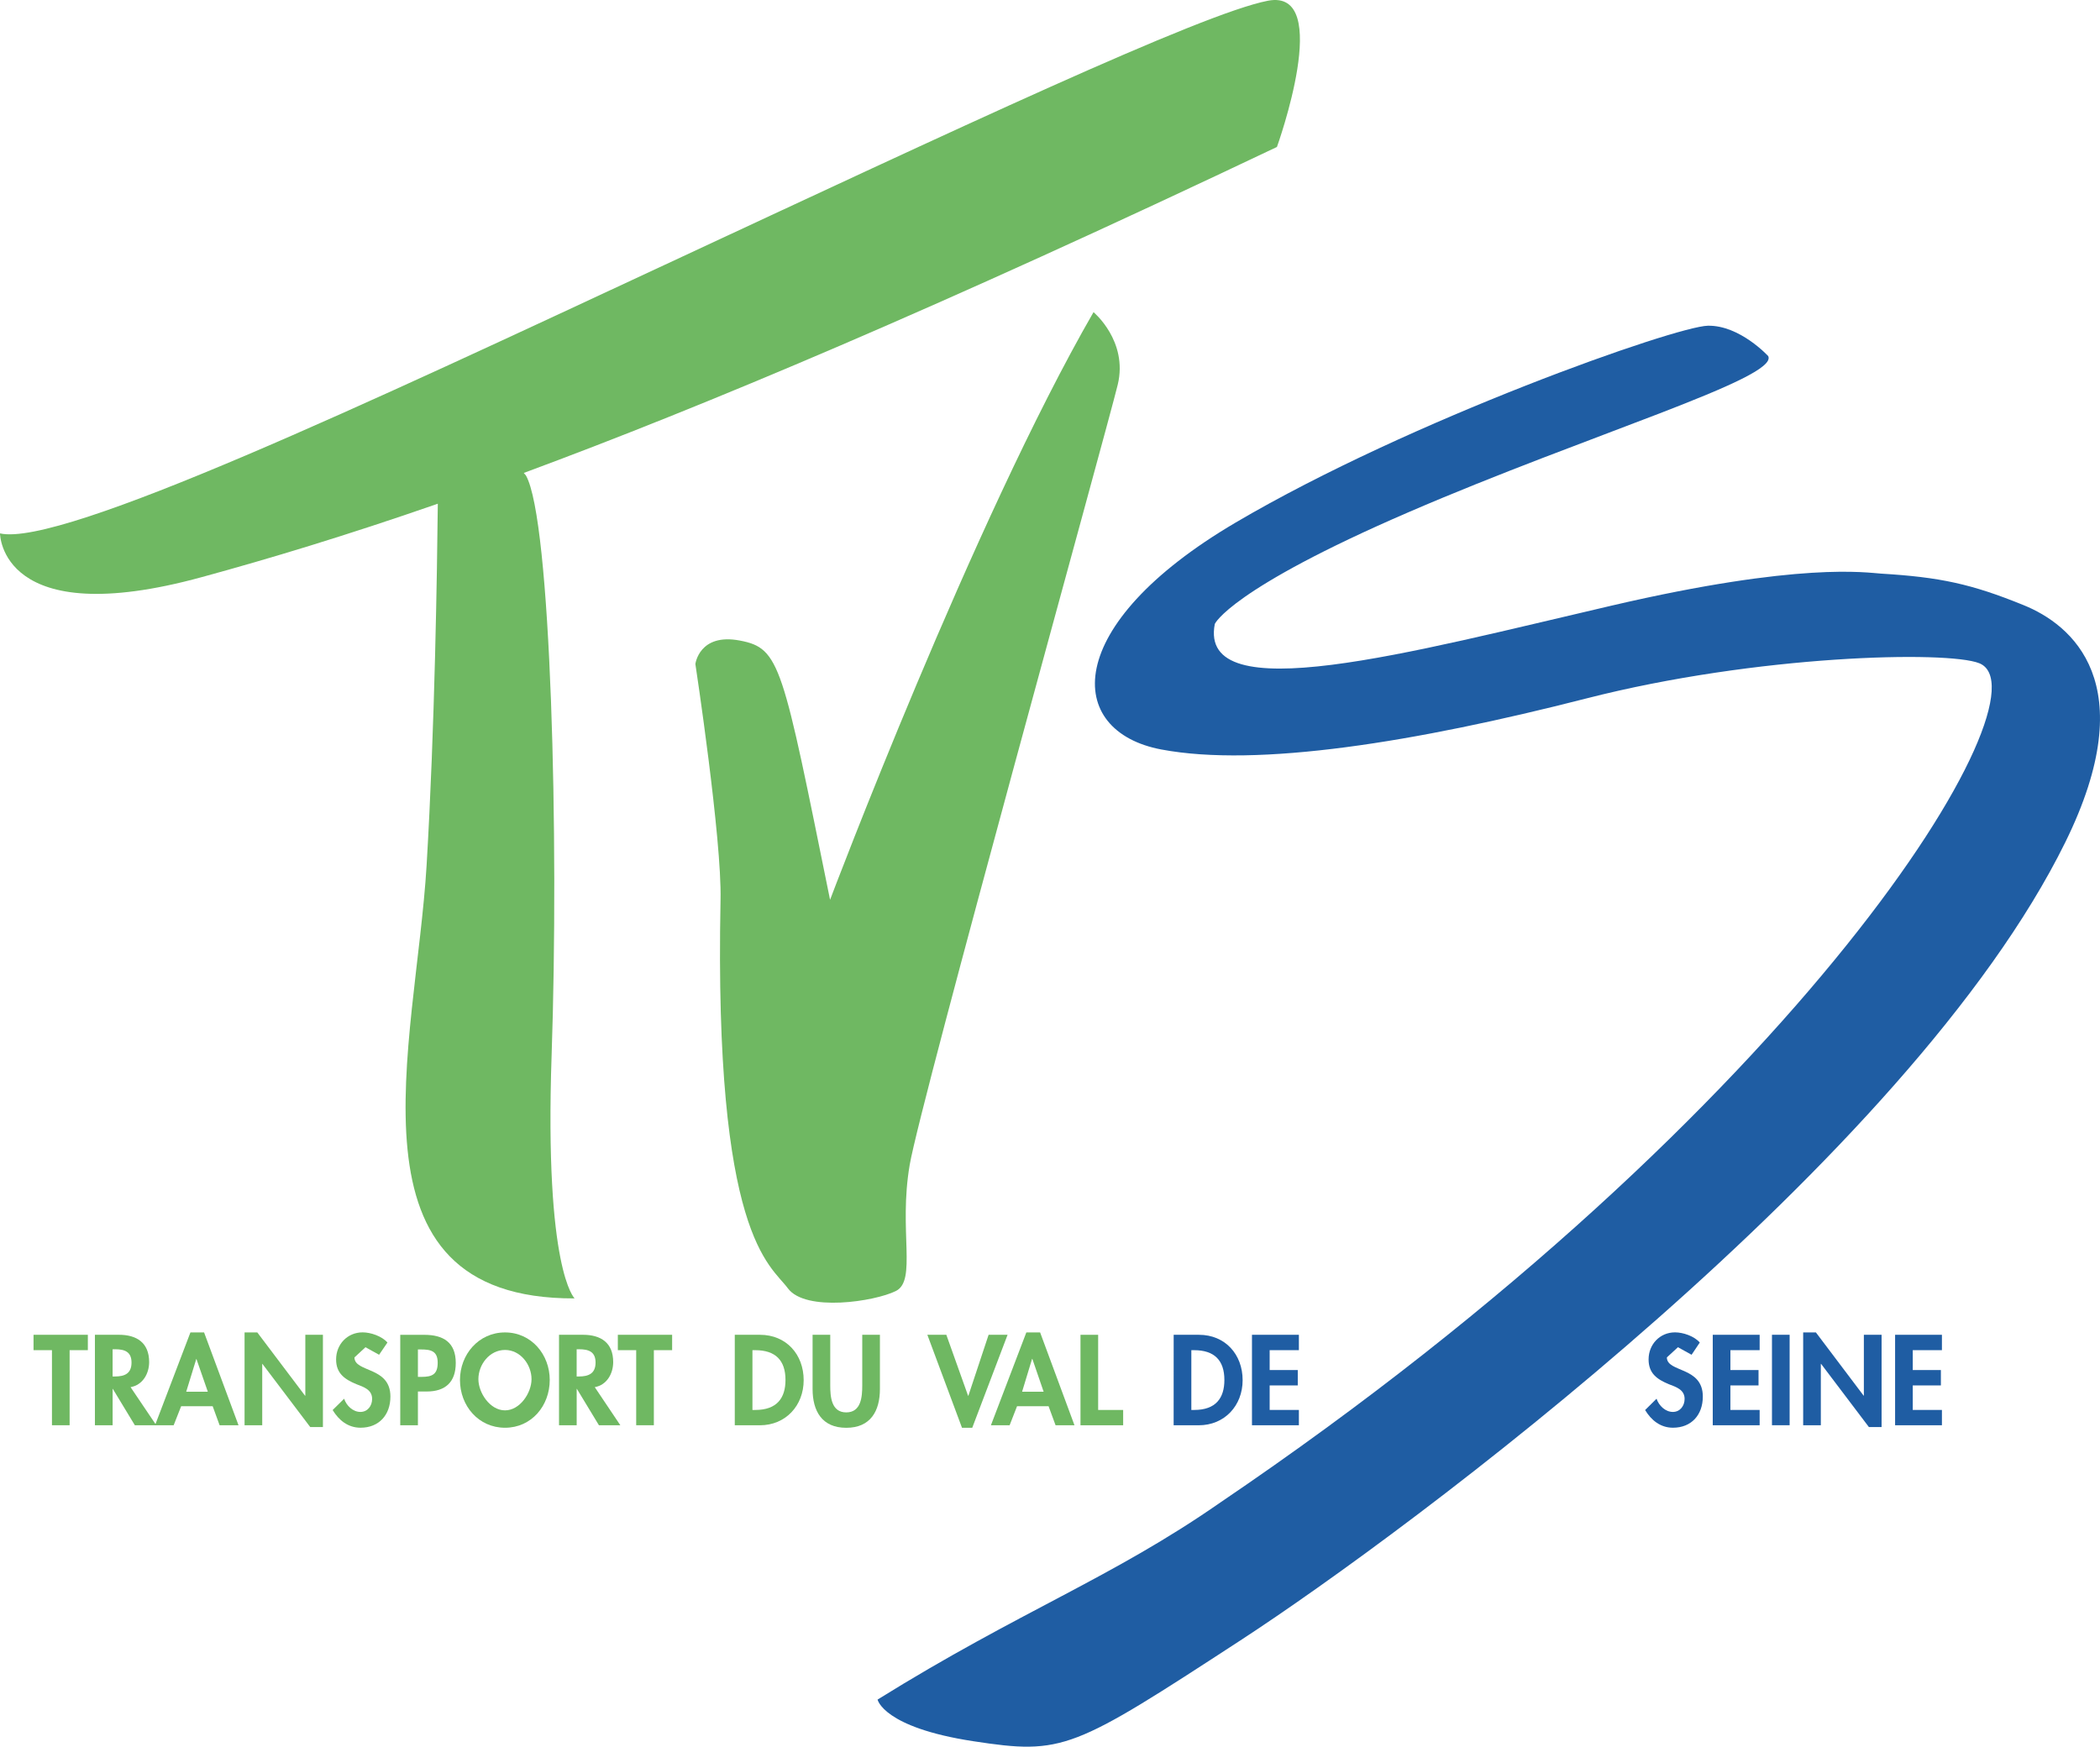 <svg id="Calque_1" data-name="Calque 1" xmlns="http://www.w3.org/2000/svg" viewBox="0 0 1298.3 1080"><defs><style>.cls-1{fill:#1f5da3;}.cls-2{fill:#6fb862;}</style></defs><path class="cls-1" d="M1035.24,825.32h15.63c16.23,0,27,12.13,27,28.06,0,15.71-11.13,27.88-27.15,27.88h-15.5Zm10.92,46.47h1.75c13.49,0,18.68-7.45,18.68-18.54,0-12.16-6.21-18.42-18.68-18.42h-1.75Z" transform="translate(-309.63 0)"/><polygon class="cls-1" points="784.95 834.82 784.95 847.11 802.33 847.11 802.33 856.62 784.95 856.62 784.95 871.78 803.02 871.78 803.02 881.25 774.02 881.25 774.02 825.31 803.02 825.31 803.02 834.82 784.95 834.82"/><path class="cls-1" d="M1355.43,837.66,1347,833l-6.85,6.3c0,9.46,22.23,5.48,22.23,24.19,0,11.31-7,19.28-18.46,19.28-7.67,0-13.36-4.54-17.22-10.93l7.07-7c1.5,4.32,5.44,8.17,10.11,8.17,4.41,0,7.24-3.77,7.24-8.05,0-5.82-5.4-7.41-9.81-9.12-7.2-3-12.46-6.64-12.46-15.29,0-9.29,6.93-16.74,16.36-16.74,5,0,11.9,2.35,15.29,6.29Z" transform="translate(-309.63 0)"/><polygon class="cls-1" points="1069.81 834.82 1069.81 847.11 1087.19 847.11 1087.19 856.62 1069.81 856.62 1069.81 871.78 1087.88 871.78 1087.88 881.25 1058.89 881.25 1058.89 825.31 1087.88 825.31 1087.88 834.82 1069.81 834.82"/><rect class="cls-1" x="1095.5" y="825.3" width="10.92" height="55.93"/><polygon class="cls-1" points="1114.79 823.86 1122.67 823.86 1152.18 862.97 1152.31 862.97 1152.31 825.32 1163.27 825.32 1163.27 882.37 1155.43 882.37 1125.88 843.31 1125.71 843.31 1125.71 881.25 1114.79 881.25 1114.79 823.86"/><polygon class="cls-1" points="1182.54 834.82 1182.54 847.11 1199.93 847.11 1199.93 856.62 1182.54 856.62 1182.54 871.78 1200.57 871.78 1200.57 881.25 1171.62 881.25 1171.62 825.31 1200.57 825.31 1200.57 834.82 1182.54 834.82"/><polygon class="cls-2" points="43.04 881.24 32.12 881.24 32.12 834.82 20.73 834.82 20.73 825.31 54.31 825.31 54.31 834.82 43.04 834.82 43.04 881.24"/><path class="cls-2" d="M406.25,881.24H393l-13.62-22.48h-.12v22.48H368.31V825.31h14.86c11,0,18.67,4.92,18.67,16.87,0,7.11-3.94,14.18-11.48,15.51Zm-27-30.15h1.45c6,0,10.24-1.8,10.24-8.61s-4.41-8.22-10.19-8.22h-1.5Z" transform="translate(-309.63 0)"/><path class="cls-2" d="M421.63,869.47,417,881.24H405.48l21.88-57.39h8.44l21.29,57.39H445.4l-4.29-11.77Zm9.42-29.26H431l-6.25,20.31h13.36Z" transform="translate(-309.63 0)"/><polygon class="cls-2" points="151.2 823.86 159.08 823.86 188.59 862.97 188.76 862.97 188.76 825.32 199.64 825.32 199.64 882.37 191.8 882.37 162.25 843.31 162.12 843.31 162.12 881.25 151.2 881.25 151.2 823.86"/><path class="cls-2" d="M544,837.66,535.58,833l-6.81,6.3c0,9.46,22.23,5.48,22.23,24.19,0,11.31-7,19.28-18.46,19.28-7.71,0-13.36-4.54-17.26-10.93l7.11-7c1.41,4.32,5.44,8.17,10.06,8.17,4.46,0,7.24-3.77,7.24-8.05,0-5.82-5.35-7.41-9.76-9.12-7.2-3-12.51-6.64-12.51-15.29,0-9.29,6.94-16.74,16.4-16.74,5,0,11.91,2.35,15.34,6.29Z" transform="translate(-309.63 0)"/><path class="cls-2" d="M568,881.24H557.08v-55.9H572c11.74,0,19.4,4.67,19.4,17.39,0,11.87-6.46,17.65-17.94,17.65H568Zm0-29.9h2.23c6.51,0,10-1.5,10-8.74s-4.2-8.22-10.28-8.22H568Z" transform="translate(-309.63 0)"/><path class="cls-2" d="M594,853.24c0-15.64,11.43-29.39,27.84-29.39s27.66,13.75,27.66,29.39c0,16-11.3,29.55-27.66,29.55S594,869.25,594,853.24m11.39-.48c0,8.4,7.15,19.28,16.45,19.28s16.4-10.88,16.4-19.28c0-9-6.85-18.07-16.4-18.07s-16.45,9-16.45,18.07" transform="translate(-309.63 0)"/><path class="cls-2" d="M693.14,881.24H679.91l-13.62-22.48h-.13v22.48H655.24V825.31h14.82c11.05,0,18.67,4.92,18.67,16.87,0,7.11-3.9,14.18-11.39,15.51Zm-27-30.15h1.37c6,0,10.32-1.8,10.32-8.61s-4.41-8.22-10.19-8.22h-1.5Z" transform="translate(-309.63 0)"/><polygon class="cls-2" points="404.24 881.24 393.32 881.24 393.32 834.82 381.97 834.82 381.97 825.31 415.54 825.31 415.54 834.82 404.24 834.82 404.24 881.24"/><path class="cls-2" d="M763.9,825.32h15.59c16.23,0,27,12.13,27,28.06,0,15.71-11.13,27.88-27.06,27.88H763.9Zm10.92,46.47h1.76c13.44,0,18.67-7.45,18.67-18.54,0-12.16-6.21-18.42-18.67-18.42h-1.76Z" transform="translate(-309.63 0)"/><path class="cls-2" d="M812,825.32h10.92v31.27c0,6.94.64,16.71,9.9,16.71s9.89-9.77,9.89-16.71V825.32h10.92v33.5c0,13.62-5.78,24-20.81,24S812,872.44,812,858.82Z" transform="translate(-309.63 0)"/><polygon class="cls-2" points="598.51 863.01 598.68 863.01 611.19 825.32 622.92 825.32 601.08 882.8 594.74 882.8 573.33 825.32 585.06 825.32 598.51 863.01"/><path class="cls-2" d="M938.41,869.47l-4.59,11.77H922.26l21.89-57.39h8.52l21.24,57.39H962.22l-4.33-11.77Zm9.46-29.26h-.17l-6.17,20.31h13.32Z" transform="translate(-309.63 0)"/><polygon class="cls-2" points="678.92 871.79 694.38 871.79 694.38 881.26 668 881.26 668 825.32 678.92 825.32 678.92 871.79"/><path class="cls-2" d="M650.67,652.17c4.58-133.53-.35-331-15.89-358.17l-1.33-1.58C744,251.51,890.29,190.1,1099.08,90.87c0,0,35.46-98.38-5.61-90.41S900.44,80,720.05,164,347.66,338.46,309.63,329.8c0,0,0,61.25,124.88,27,41.37-11.3,88.44-25.44,145.79-45.35-.43,40.6-1.84,138.25-6.94,223.73-6.64,111-55.25,268.23,91.53,267.63,0,0-18.81-17.09-14.22-150.67" transform="translate(-309.63 0)"/><path class="cls-2" d="M872,720.43c6.94-40.43,122.15-455.6,128.66-482.59S985.69,193,985.69,193C911.3,321.92,822.81,556.36,822.81,556.36,793.26,410.78,792.11,400.81,767,396.05s-27.46,14.52-27.46,14.52,16.49,108.48,15.55,146c-4.11,208.28,30.75,225.24,41.63,240s53.7,8.18,66.77,1.67,1.63-37.3,8.52-77.82" transform="translate(-309.63 0)"/><path class="cls-1" d="M1560.68,374.16c-32.29-13.14-51.73-17.29-88-19.48-9-.55-49.94-7.41-166.73,19.79-124,28.82-255.73,65-245.28,11.31,0,0,9.29-21.38,120-69.18s228.75-82.78,222.15-96.4c0,0-17.56-19.19-37.34-18.8S1182,259.3,1073.6,323.07,968,452.2,1027.64,463.42s157-4.5,262.71-31.56,223.22-29.6,242.88-21.8c45.44,17.94-107.93,274.31-469.23,519-67,46.68-123.56,66.9-211.82,121.8,0,0,3.38,17.22,59.14,25.74s61.25,5.4,165.23-62.36S1490.32,716,1586.46,520.81c48.57-98.63,3.6-134.78-25.78-146.65" transform="translate(-309.63 0)"/></svg>